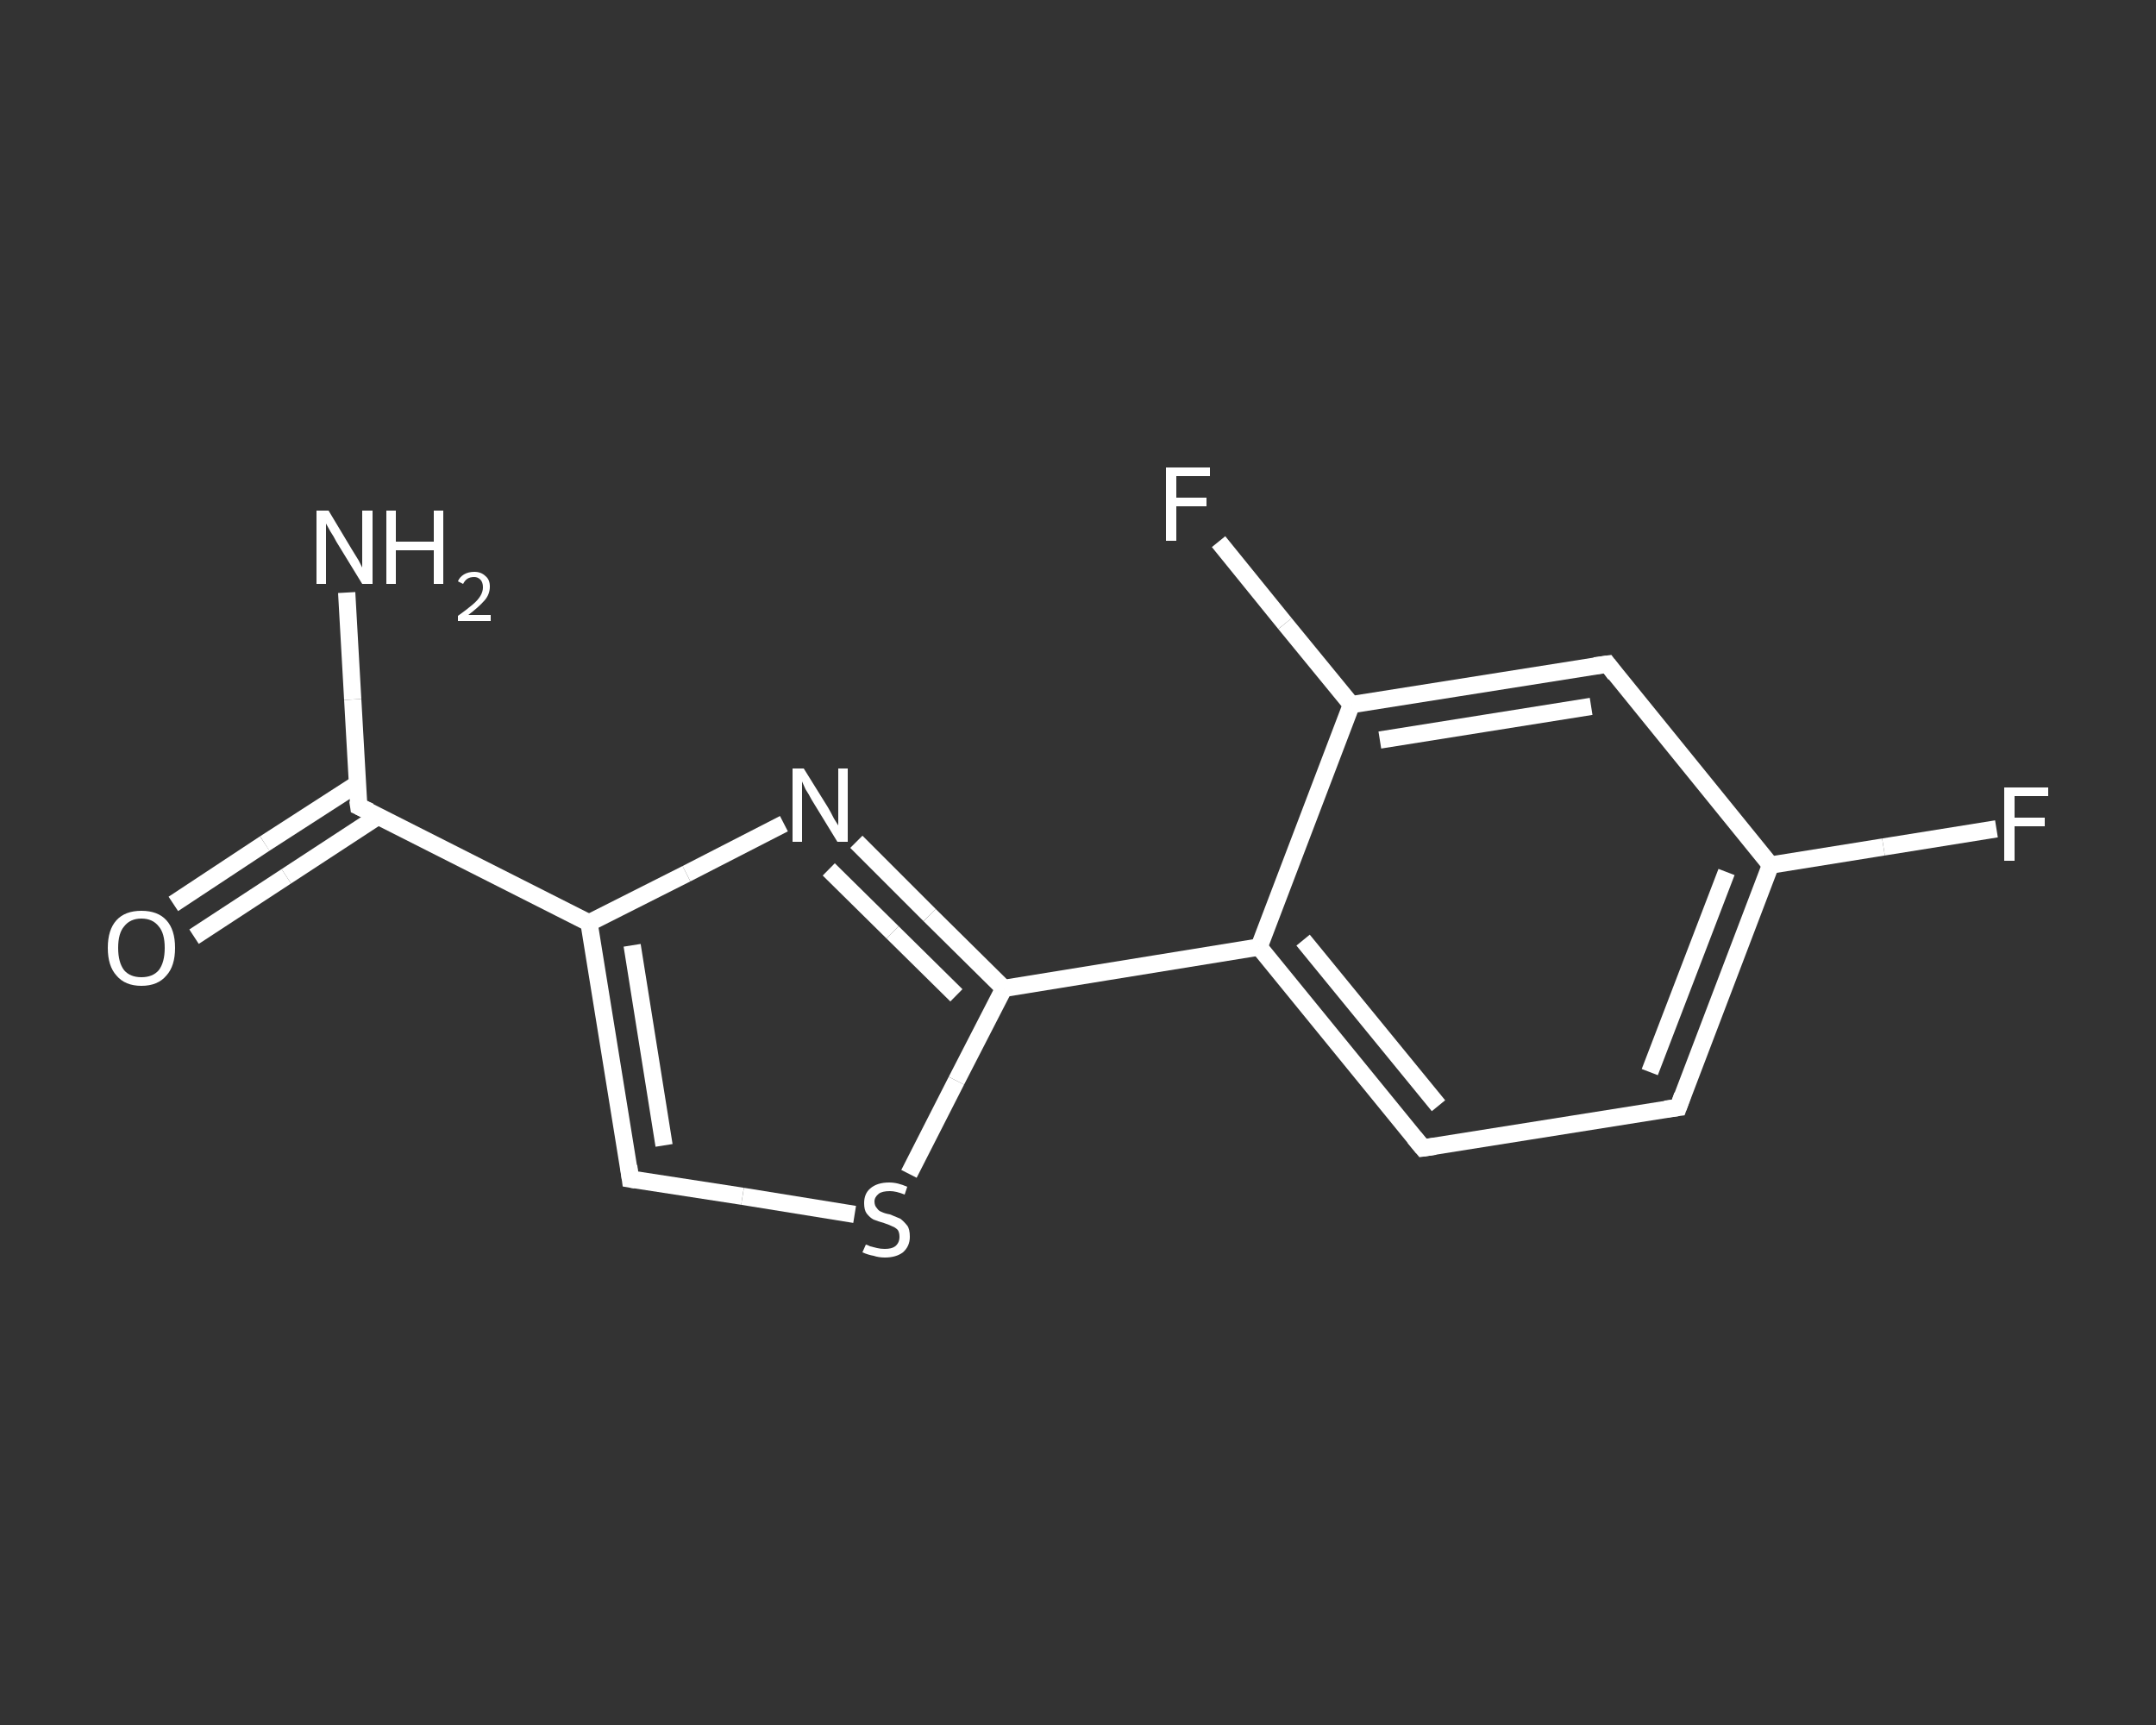 <?xml version='1.0' encoding='iso-8859-1'?>
<svg version='1.1' baseProfile='full'
              xmlns='http://www.w3.org/2000/svg'
                      xmlns:rdkit='http://www.rdkit.org/xml'
                      xmlns:xlink='http://www.w3.org/1999/xlink'
                  xml:space='preserve'
width='250px' height='200px' viewBox='0 0 250 200'>
<rect x="0" y="0" width="250" height="200" fill="#333333" stroke="none"/>
<!-- END OF HEADER -->
<rect style='opacity:1.0;fill:transparent;stroke:none' width='250.0' height='200.0' x='0.0' y='0.0'> </rect>
<path class='bond-0 atom-0 atom-1' d='M 40.2,68.7 L 40.9,81.1' style='fill:none;fill-rule:evenodd;stroke:#FFFFFF;stroke-width:2.0px;stroke-linecap:butt;stroke-linejoin:miter;stroke-opacity:1' />
<path class='bond-0 atom-0 atom-1' d='M 40.9,81.1 L 41.6,93.5' style='fill:none;fill-rule:evenodd;stroke:#FFFFFF;stroke-width:2.0px;stroke-linecap:butt;stroke-linejoin:miter;stroke-opacity:1' />
<path class='bond-1 atom-1 atom-2' d='M 41.4,90.9 L 30.7,97.8' style='fill:none;fill-rule:evenodd;stroke:#FFFFFF;stroke-width:2.0px;stroke-linecap:butt;stroke-linejoin:miter;stroke-opacity:1' />
<path class='bond-1 atom-1 atom-2' d='M 30.7,97.8 L 20.1,104.8' style='fill:none;fill-rule:evenodd;stroke:#FFFFFF;stroke-width:2.0px;stroke-linecap:butt;stroke-linejoin:miter;stroke-opacity:1' />
<path class='bond-1 atom-1 atom-2' d='M 43.9,94.6 L 33.2,101.6' style='fill:none;fill-rule:evenodd;stroke:#FFFFFF;stroke-width:2.0px;stroke-linecap:butt;stroke-linejoin:miter;stroke-opacity:1' />
<path class='bond-1 atom-1 atom-2' d='M 33.2,101.6 L 22.5,108.6' style='fill:none;fill-rule:evenodd;stroke:#FFFFFF;stroke-width:2.0px;stroke-linecap:butt;stroke-linejoin:miter;stroke-opacity:1' />
<path class='bond-2 atom-1 atom-3' d='M 41.6,93.5 L 68.3,107.0' style='fill:none;fill-rule:evenodd;stroke:#FFFFFF;stroke-width:2.0px;stroke-linecap:butt;stroke-linejoin:miter;stroke-opacity:1' />
<path class='bond-3 atom-3 atom-4' d='M 68.3,107.0 L 73.1,136.7' style='fill:none;fill-rule:evenodd;stroke:#FFFFFF;stroke-width:2.0px;stroke-linecap:butt;stroke-linejoin:miter;stroke-opacity:1' />
<path class='bond-3 atom-3 atom-4' d='M 73.3,109.6 L 77.0,132.8' style='fill:none;fill-rule:evenodd;stroke:#FFFFFF;stroke-width:2.0px;stroke-linecap:butt;stroke-linejoin:miter;stroke-opacity:1' />
<path class='bond-4 atom-4 atom-5' d='M 73.1,136.7 L 86.1,138.7' style='fill:none;fill-rule:evenodd;stroke:#FFFFFF;stroke-width:2.0px;stroke-linecap:butt;stroke-linejoin:miter;stroke-opacity:1' />
<path class='bond-4 atom-4 atom-5' d='M 86.1,138.7 L 99.1,140.8' style='fill:none;fill-rule:evenodd;stroke:#FFFFFF;stroke-width:2.0px;stroke-linecap:butt;stroke-linejoin:miter;stroke-opacity:1' />
<path class='bond-5 atom-5 atom-6' d='M 105.4,136.1 L 110.9,125.3' style='fill:none;fill-rule:evenodd;stroke:#FFFFFF;stroke-width:2.0px;stroke-linecap:butt;stroke-linejoin:miter;stroke-opacity:1' />
<path class='bond-5 atom-5 atom-6' d='M 110.9,125.3 L 116.4,114.6' style='fill:none;fill-rule:evenodd;stroke:#FFFFFF;stroke-width:2.0px;stroke-linecap:butt;stroke-linejoin:miter;stroke-opacity:1' />
<path class='bond-6 atom-6 atom-7' d='M 116.4,114.6 L 146.0,109.8' style='fill:none;fill-rule:evenodd;stroke:#FFFFFF;stroke-width:2.0px;stroke-linecap:butt;stroke-linejoin:miter;stroke-opacity:1' />
<path class='bond-7 atom-7 atom-8' d='M 146.0,109.8 L 165.0,133.1' style='fill:none;fill-rule:evenodd;stroke:#FFFFFF;stroke-width:2.0px;stroke-linecap:butt;stroke-linejoin:miter;stroke-opacity:1' />
<path class='bond-7 atom-7 atom-8' d='M 151.1,109.0 L 166.8,128.2' style='fill:none;fill-rule:evenodd;stroke:#FFFFFF;stroke-width:2.0px;stroke-linecap:butt;stroke-linejoin:miter;stroke-opacity:1' />
<path class='bond-8 atom-8 atom-9' d='M 165.0,133.1 L 194.6,128.4' style='fill:none;fill-rule:evenodd;stroke:#FFFFFF;stroke-width:2.0px;stroke-linecap:butt;stroke-linejoin:miter;stroke-opacity:1' />
<path class='bond-9 atom-9 atom-10' d='M 194.6,128.4 L 205.3,100.3' style='fill:none;fill-rule:evenodd;stroke:#FFFFFF;stroke-width:2.0px;stroke-linecap:butt;stroke-linejoin:miter;stroke-opacity:1' />
<path class='bond-9 atom-9 atom-10' d='M 191.3,124.3 L 200.2,101.1' style='fill:none;fill-rule:evenodd;stroke:#FFFFFF;stroke-width:2.0px;stroke-linecap:butt;stroke-linejoin:miter;stroke-opacity:1' />
<path class='bond-10 atom-10 atom-11' d='M 205.3,100.3 L 218.4,98.2' style='fill:none;fill-rule:evenodd;stroke:#FFFFFF;stroke-width:2.0px;stroke-linecap:butt;stroke-linejoin:miter;stroke-opacity:1' />
<path class='bond-10 atom-10 atom-11' d='M 218.4,98.2 L 231.5,96.1' style='fill:none;fill-rule:evenodd;stroke:#FFFFFF;stroke-width:2.0px;stroke-linecap:butt;stroke-linejoin:miter;stroke-opacity:1' />
<path class='bond-11 atom-10 atom-12' d='M 205.3,100.3 L 186.4,77.0' style='fill:none;fill-rule:evenodd;stroke:#FFFFFF;stroke-width:2.0px;stroke-linecap:butt;stroke-linejoin:miter;stroke-opacity:1' />
<path class='bond-12 atom-12 atom-13' d='M 186.4,77.0 L 156.7,81.7' style='fill:none;fill-rule:evenodd;stroke:#FFFFFF;stroke-width:2.0px;stroke-linecap:butt;stroke-linejoin:miter;stroke-opacity:1' />
<path class='bond-12 atom-12 atom-13' d='M 184.5,81.9 L 160.0,85.8' style='fill:none;fill-rule:evenodd;stroke:#FFFFFF;stroke-width:2.0px;stroke-linecap:butt;stroke-linejoin:miter;stroke-opacity:1' />
<path class='bond-13 atom-13 atom-14' d='M 156.7,81.7 L 149.0,72.3' style='fill:none;fill-rule:evenodd;stroke:#FFFFFF;stroke-width:2.0px;stroke-linecap:butt;stroke-linejoin:miter;stroke-opacity:1' />
<path class='bond-13 atom-13 atom-14' d='M 149.0,72.3 L 141.3,62.8' style='fill:none;fill-rule:evenodd;stroke:#FFFFFF;stroke-width:2.0px;stroke-linecap:butt;stroke-linejoin:miter;stroke-opacity:1' />
<path class='bond-14 atom-6 atom-15' d='M 116.4,114.6 L 107.8,106.1' style='fill:none;fill-rule:evenodd;stroke:#FFFFFF;stroke-width:2.0px;stroke-linecap:butt;stroke-linejoin:miter;stroke-opacity:1' />
<path class='bond-14 atom-6 atom-15' d='M 107.8,106.1 L 99.3,97.6' style='fill:none;fill-rule:evenodd;stroke:#FFFFFF;stroke-width:2.0px;stroke-linecap:butt;stroke-linejoin:miter;stroke-opacity:1' />
<path class='bond-14 atom-6 atom-15' d='M 110.9,115.4 L 103.5,108.1' style='fill:none;fill-rule:evenodd;stroke:#FFFFFF;stroke-width:2.0px;stroke-linecap:butt;stroke-linejoin:miter;stroke-opacity:1' />
<path class='bond-14 atom-6 atom-15' d='M 103.5,108.1 L 96.1,100.8' style='fill:none;fill-rule:evenodd;stroke:#FFFFFF;stroke-width:2.0px;stroke-linecap:butt;stroke-linejoin:miter;stroke-opacity:1' />
<path class='bond-15 atom-15 atom-3' d='M 90.9,95.5 L 79.6,101.3' style='fill:none;fill-rule:evenodd;stroke:#FFFFFF;stroke-width:2.0px;stroke-linecap:butt;stroke-linejoin:miter;stroke-opacity:1' />
<path class='bond-15 atom-15 atom-3' d='M 79.6,101.3 L 68.3,107.0' style='fill:none;fill-rule:evenodd;stroke:#FFFFFF;stroke-width:2.0px;stroke-linecap:butt;stroke-linejoin:miter;stroke-opacity:1' />
<path class='bond-16 atom-13 atom-7' d='M 156.7,81.7 L 146.0,109.8' style='fill:none;fill-rule:evenodd;stroke:#FFFFFF;stroke-width:2.0px;stroke-linecap:butt;stroke-linejoin:miter;stroke-opacity:1' />
<path d='M 41.5,92.8 L 41.6,93.5 L 42.9,94.1' style='fill:none;stroke:#FFFFFF;stroke-width:2.0px;stroke-linecap:butt;stroke-linejoin:miter;stroke-opacity:1;' />
<path d='M 72.9,135.2 L 73.1,136.7 L 73.7,136.8' style='fill:none;stroke:#FFFFFF;stroke-width:2.0px;stroke-linecap:butt;stroke-linejoin:miter;stroke-opacity:1;' />
<path d='M 164.0,131.9 L 165.0,133.1 L 166.4,132.9' style='fill:none;stroke:#FFFFFF;stroke-width:2.0px;stroke-linecap:butt;stroke-linejoin:miter;stroke-opacity:1;' />
<path d='M 193.1,128.6 L 194.6,128.4 L 195.1,127.0' style='fill:none;stroke:#FFFFFF;stroke-width:2.0px;stroke-linecap:butt;stroke-linejoin:miter;stroke-opacity:1;' />
<path d='M 187.3,78.2 L 186.4,77.0 L 184.9,77.2' style='fill:none;stroke:#FFFFFF;stroke-width:2.0px;stroke-linecap:butt;stroke-linejoin:miter;stroke-opacity:1;' />
<path class='atom-0' d='M 38.1 59.2
L 40.8 63.7
Q 41.1 64.2, 41.6 65.0
Q 42.0 65.8, 42.0 65.8
L 42.0 59.2
L 43.2 59.2
L 43.2 67.7
L 42.0 67.7
L 39.0 62.8
Q 38.7 62.2, 38.3 61.6
Q 37.9 60.9, 37.8 60.7
L 37.8 67.7
L 36.7 67.7
L 36.7 59.2
L 38.1 59.2
' fill='#FFFFFF'/>
<path class='atom-0' d='M 44.8 59.2
L 45.9 59.2
L 45.9 62.8
L 50.3 62.8
L 50.3 59.2
L 51.4 59.2
L 51.4 67.7
L 50.3 67.7
L 50.3 63.8
L 45.9 63.8
L 45.9 67.7
L 44.8 67.7
L 44.8 59.2
' fill='#FFFFFF'/>
<path class='atom-0' d='M 53.1 67.4
Q 53.3 66.9, 53.8 66.6
Q 54.3 66.3, 55.0 66.3
Q 55.8 66.3, 56.3 66.8
Q 56.8 67.2, 56.8 68.0
Q 56.8 68.9, 56.2 69.6
Q 55.5 70.4, 54.3 71.3
L 56.9 71.3
L 56.9 72.0
L 53.1 72.0
L 53.1 71.4
Q 54.1 70.7, 54.8 70.1
Q 55.4 69.6, 55.7 69.1
Q 56.0 68.6, 56.0 68.1
Q 56.0 67.5, 55.7 67.2
Q 55.4 66.9, 55.0 66.9
Q 54.5 66.9, 54.2 67.1
Q 53.9 67.3, 53.7 67.7
L 53.1 67.4
' fill='#FFFFFF'/>
<path class='atom-2' d='M 12.5 109.9
Q 12.5 107.8, 13.5 106.7
Q 14.5 105.6, 16.4 105.6
Q 18.3 105.6, 19.3 106.7
Q 20.3 107.8, 20.3 109.9
Q 20.3 112.0, 19.3 113.1
Q 18.3 114.3, 16.4 114.3
Q 14.5 114.3, 13.5 113.1
Q 12.5 112.0, 12.5 109.9
M 16.4 113.3
Q 17.7 113.3, 18.4 112.5
Q 19.1 111.6, 19.1 109.9
Q 19.1 108.2, 18.4 107.4
Q 17.7 106.5, 16.4 106.5
Q 15.1 106.5, 14.4 107.4
Q 13.7 108.2, 13.7 109.9
Q 13.7 111.6, 14.4 112.5
Q 15.1 113.3, 16.4 113.3
' fill='#FFFFFF'/>
<path class='atom-5' d='M 100.4 144.3
Q 100.5 144.3, 100.9 144.5
Q 101.3 144.6, 101.7 144.7
Q 102.1 144.8, 102.6 144.8
Q 103.4 144.8, 103.8 144.5
Q 104.3 144.1, 104.3 143.4
Q 104.3 142.9, 104.1 142.6
Q 103.8 142.3, 103.5 142.2
Q 103.1 142.0, 102.5 141.8
Q 101.8 141.6, 101.3 141.4
Q 100.9 141.2, 100.5 140.7
Q 100.2 140.3, 100.2 139.5
Q 100.2 138.4, 100.9 137.8
Q 101.7 137.1, 103.1 137.1
Q 104.1 137.1, 105.2 137.6
L 104.9 138.5
Q 103.9 138.1, 103.2 138.1
Q 102.3 138.1, 101.9 138.4
Q 101.4 138.8, 101.4 139.3
Q 101.4 139.8, 101.7 140.1
Q 101.9 140.4, 102.2 140.5
Q 102.6 140.7, 103.2 140.8
Q 103.9 141.1, 104.4 141.3
Q 104.8 141.6, 105.2 142.1
Q 105.5 142.5, 105.5 143.4
Q 105.5 144.5, 104.7 145.2
Q 103.9 145.8, 102.6 145.8
Q 101.9 145.8, 101.3 145.6
Q 100.7 145.5, 100.0 145.2
L 100.4 144.3
' fill='#FFFFFF'/>
<path class='atom-11' d='M 232.4 91.3
L 237.5 91.3
L 237.5 92.3
L 233.6 92.3
L 233.6 94.8
L 237.1 94.8
L 237.1 95.8
L 233.6 95.8
L 233.6 99.8
L 232.4 99.8
L 232.4 91.3
' fill='#FFFFFF'/>
<path class='atom-14' d='M 135.2 54.2
L 140.3 54.2
L 140.3 55.2
L 136.4 55.2
L 136.4 57.7
L 139.9 57.7
L 139.9 58.7
L 136.4 58.7
L 136.4 62.7
L 135.2 62.7
L 135.2 54.2
' fill='#FFFFFF'/>
<path class='atom-15' d='M 93.2 89.1
L 96.0 93.6
Q 96.3 94.1, 96.7 94.9
Q 97.2 95.7, 97.2 95.7
L 97.2 89.1
L 98.3 89.1
L 98.3 97.6
L 97.1 97.6
L 94.1 92.7
Q 93.8 92.1, 93.4 91.5
Q 93.1 90.8, 93.0 90.6
L 93.0 97.6
L 91.9 97.6
L 91.9 89.1
L 93.2 89.1
' fill='#FFFFFF'/>
</svg>
